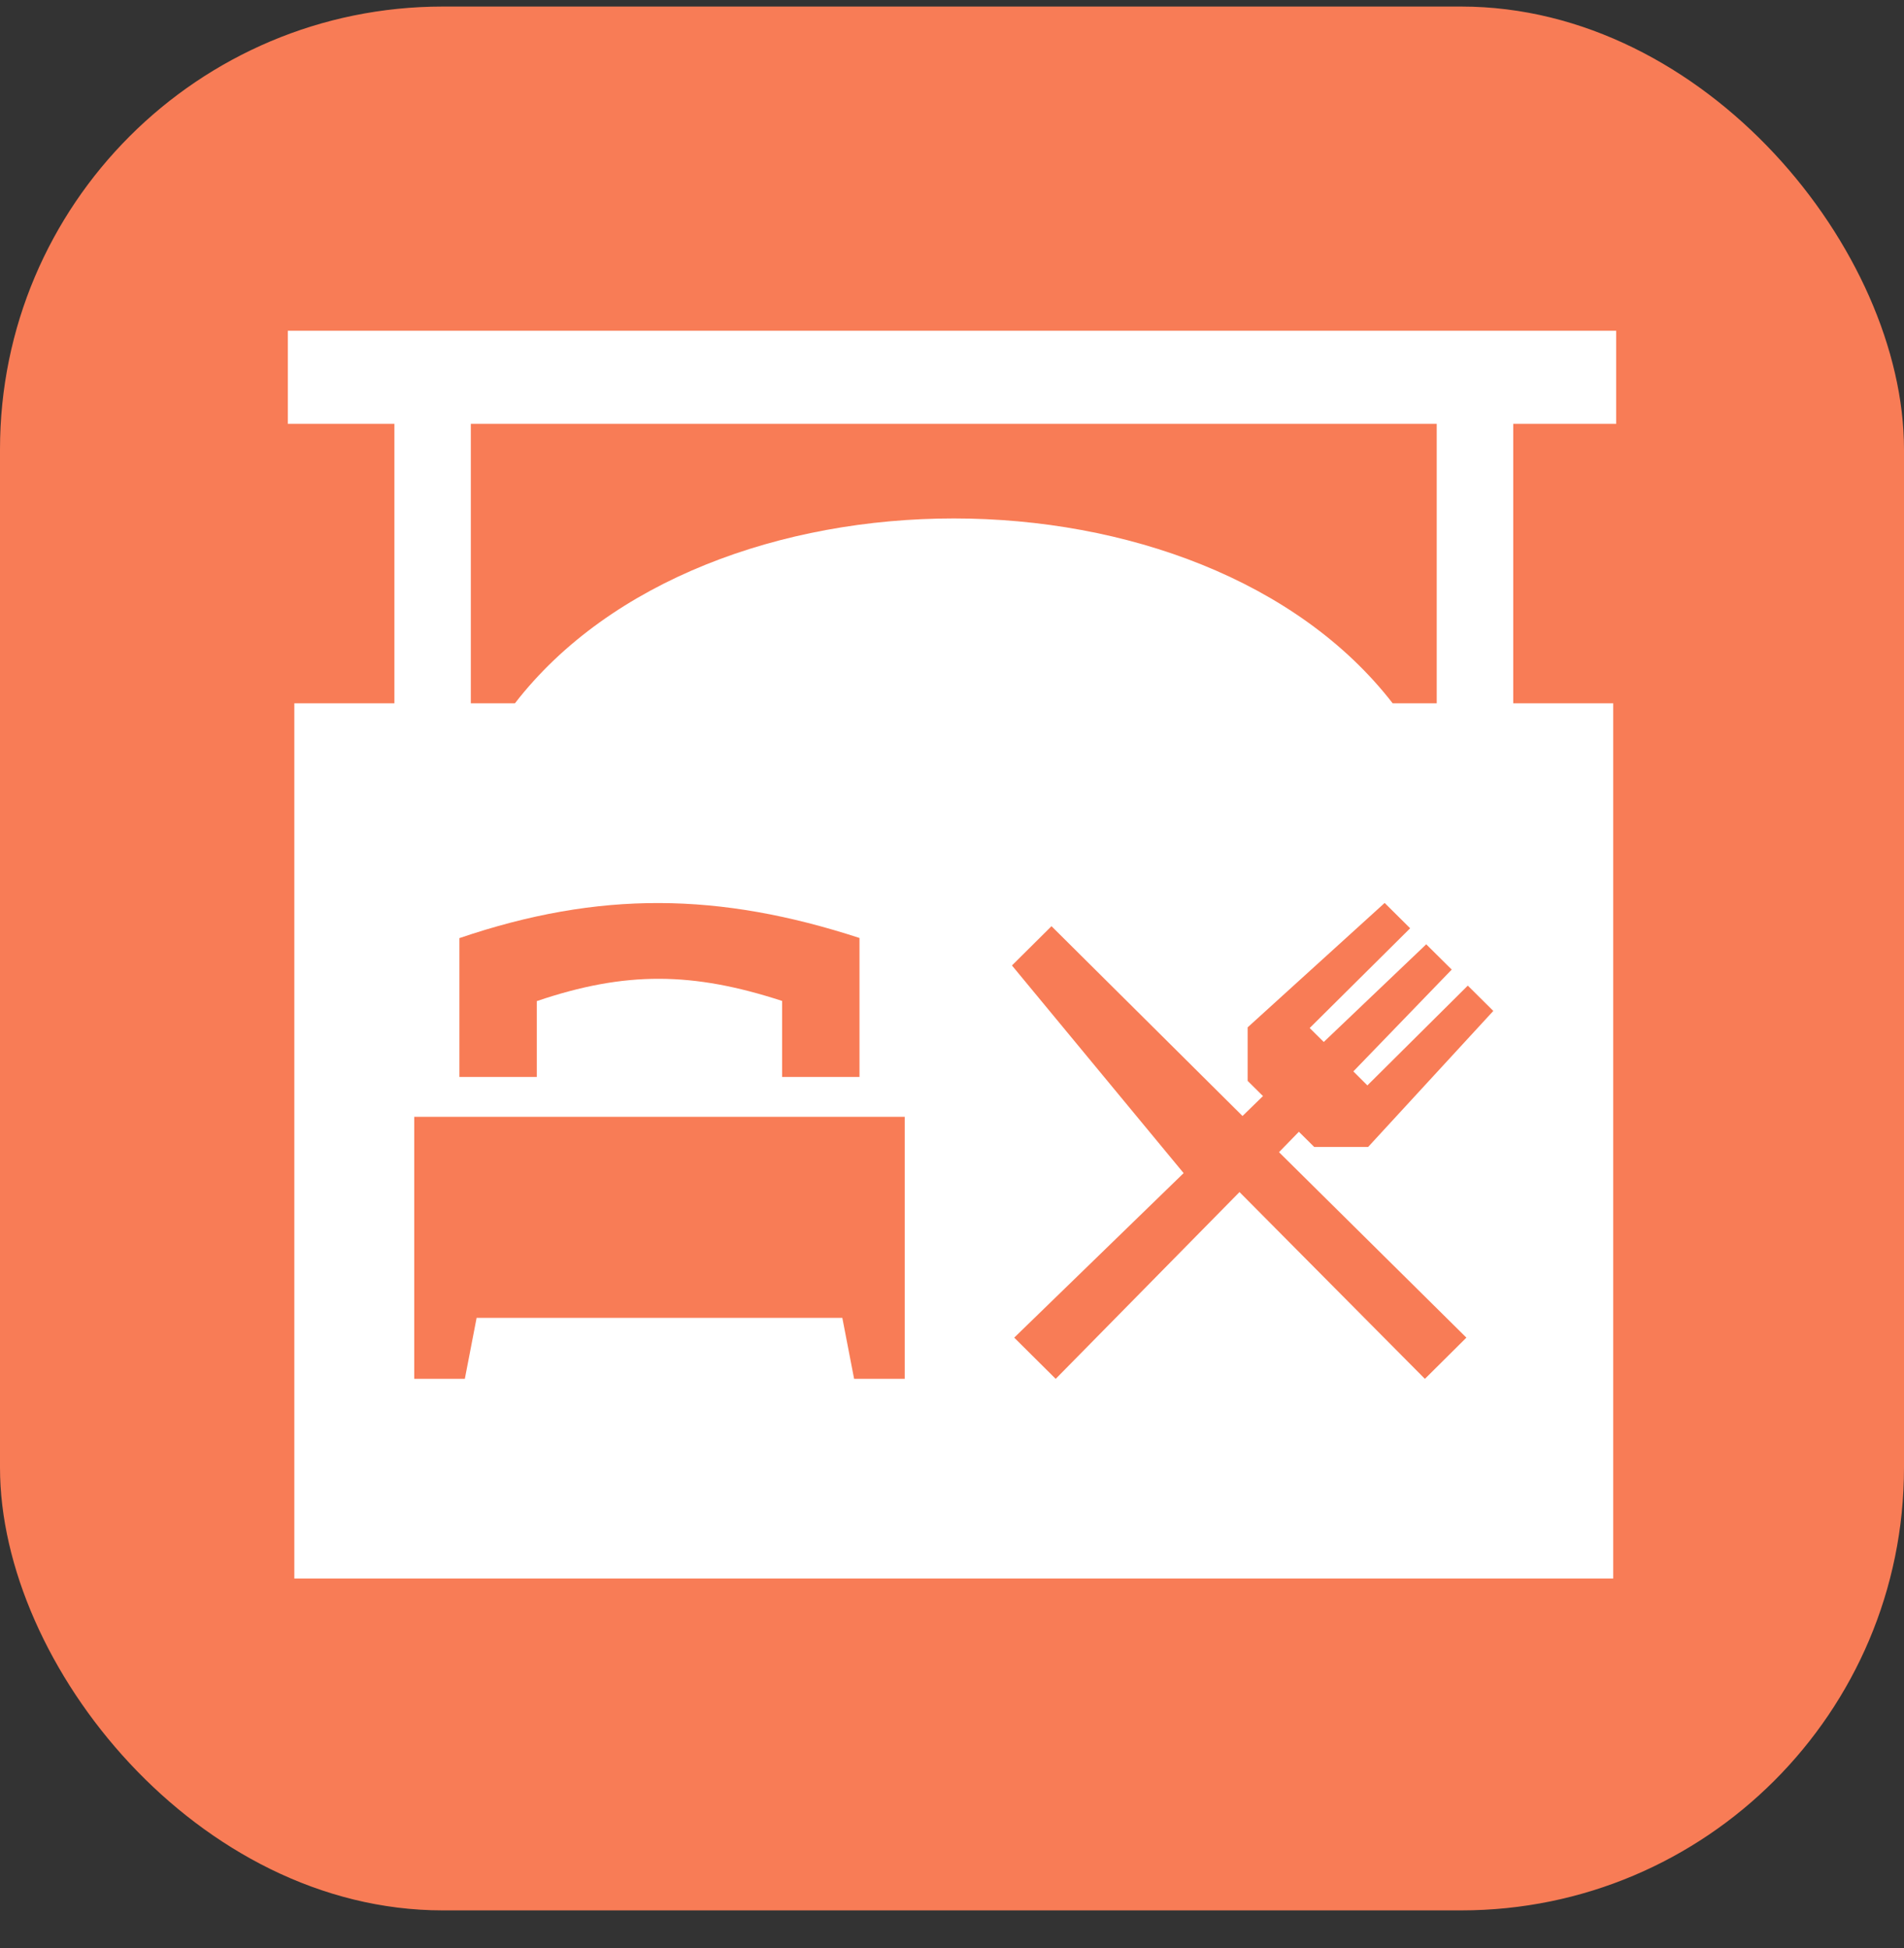 <svg width="43" height="44" viewBox="0 0 43 44" fill="none" xmlns="http://www.w3.org/2000/svg">
<rect x="0" y="0" width="43" height="44" fill="#333333" stroke="none"/>
<rect y="0.148" width="43" height="43" rx="10" fill="#F87C56"/>
<path fill-rule="evenodd" clip-rule="evenodd" d="M9.355 25.224H20.432V31.142H19.289L19.023 29.765H10.764L10.498 31.142H9.355V25.224ZM28.179 23.202L31.271 20.394L31.847 20.966L29.578 23.219L29.896 23.534L32.21 21.328L32.786 21.899L30.564 24.199L30.881 24.515L33.149 22.261L33.725 22.833L30.898 25.905H29.68L29.334 25.562L28.885 26.023L33.117 30.212L32.18 31.143L27.993 26.924L23.842 31.143L22.905 30.212L26.731 26.496L22.854 21.806L23.747 20.919L28.061 25.206L28.523 24.756L28.177 24.413V23.202H28.179ZM19.411 21.185V24.324H17.663V22.607C15.649 21.952 14.134 21.928 12.123 22.611V24.324H10.375V21.188C13.536 20.113 16.246 20.153 19.411 21.185ZM10.633 9.572H32.447V15.885H31.452C27.146 10.318 15.934 10.318 11.629 15.885H10.633V9.572ZM6.5 9.572H8.907V15.885H6.647V35.652H36.433V15.885H34.175V9.572H36.5V7.47H6.5V9.572Z" fill="white"/>
</svg>
